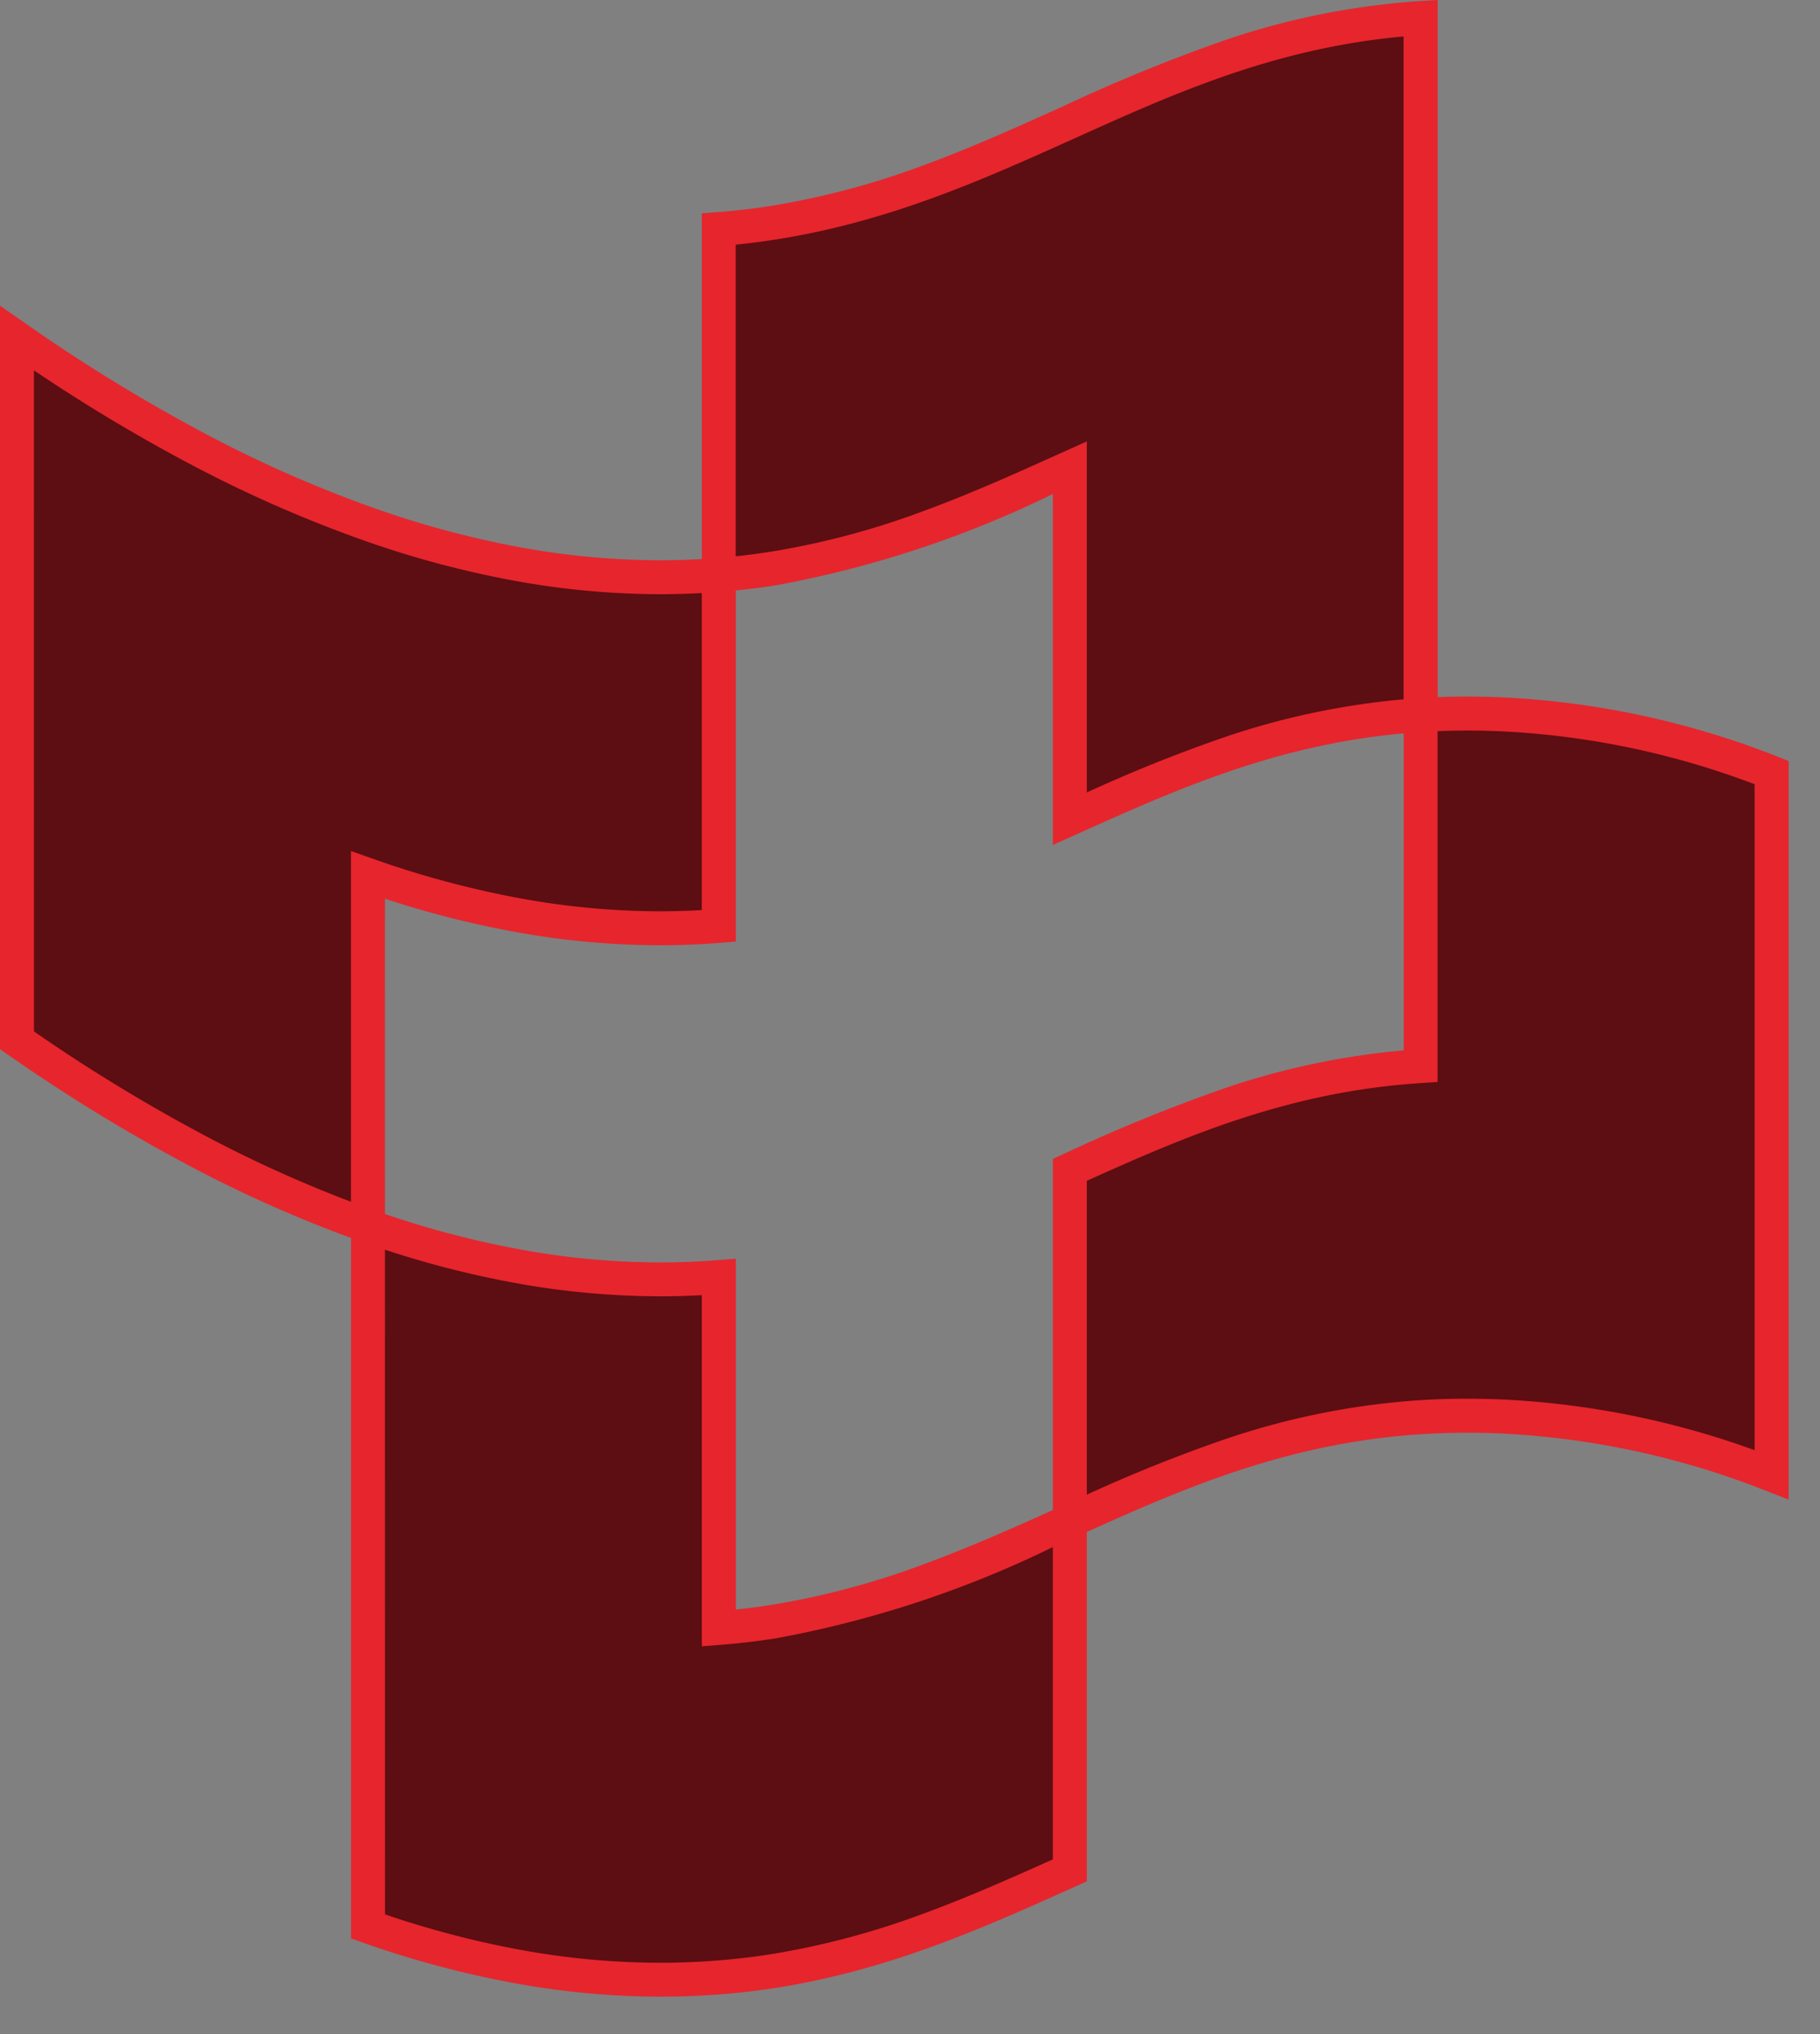 <svg height="93.922" width="84.063" style="max-height: 500px" viewBox="0 0 84.063 93.922" xmlns="http://www.w3.org/2000/svg">
  <rect x="0" y="0" width="84.063" height="93.922" fill="#808080" stroke="none"/>
  <g transform="translate(-191.762 -203.904)" data-name="Group 249" id="Group_249">
    <g transform="translate(-11.369 1.75)" data-name="Group 241" id="Group_241">
      <path fill="#fff" transform="translate(305.607 249.25)" d="M3.64-5.84V-26.88a.513.513,0,0,1,.18-.4.566.566,0,0,1,.38-.16H6.12a.5.5,0,0,1,.56.56V-5.84A2.7,2.7,0,0,0,7.5-3.86a2.7,2.7,0,0,0,1.98.82H18.4a2.7,2.7,0,0,0,1.98-.82,2.7,2.7,0,0,0,.82-1.98V-26.88a.5.5,0,0,1,.56-.56h1.92a.5.5,0,0,1,.56.56V-5.84a5.758,5.758,0,0,1-.46,2.28A5.666,5.666,0,0,1,22.52-1.7,6.138,6.138,0,0,1,20.66-.46,5.615,5.615,0,0,1,18.4,0H9.48A5.615,5.615,0,0,1,7.22-.46,6.138,6.138,0,0,1,5.36-1.7,5.666,5.666,0,0,1,4.1-3.56,5.758,5.758,0,0,1,3.64-5.84ZM49.08-.56V-12.04l-14.52-12V-.56A.5.5,0,0,1,34,0H32.08a.566.566,0,0,1-.38-.16.513.513,0,0,1-.18-.4V-26.88a.513.513,0,0,1,.18-.4.566.566,0,0,1,.38-.16h2.68a1.536,1.536,0,0,1,1,.36l13.32,11v-10.8a.5.5,0,0,1,.56-.56h1.92a.5.5,0,0,1,.56.56V-.56a.5.5,0,0,1-.56.56H49.64A.5.5,0,0,1,49.08-.56ZM79.44-15.24a.513.513,0,0,1,.4.18.566.566,0,0,1,.16.38v8.84a5.758,5.758,0,0,1-.46,2.28A5.666,5.666,0,0,1,78.28-1.7,6.138,6.138,0,0,1,76.42-.46,5.615,5.615,0,0,1,74.16,0H65.24a5.615,5.615,0,0,1-2.26-.46A6.138,6.138,0,0,1,61.12-1.7a5.666,5.666,0,0,1-1.26-1.86,5.758,5.758,0,0,1-.46-2.28V-21.6a5.615,5.615,0,0,1,.46-2.26,5.959,5.959,0,0,1,1.26-1.86,5.959,5.959,0,0,1,1.86-1.26,5.615,5.615,0,0,1,2.26-.46h8.92a5.615,5.615,0,0,1,2.26.46,5.887,5.887,0,0,1,1.84,1.24,6.178,6.178,0,0,1,1.26,1.84A5.415,5.415,0,0,1,80-21.64v1.88a.5.5,0,0,1-.56.56H77.52a.5.5,0,0,1-.56-.56v-1.88a2.81,2.81,0,0,0-.84-1.96,2.665,2.665,0,0,0-1.96-.8H65.24a2.7,2.7,0,0,0-1.98.82,2.7,2.7,0,0,0-.82,1.98V-5.84a2.7,2.7,0,0,0,.82,1.98,2.7,2.7,0,0,0,1.98.82h8.92a2.7,2.7,0,0,0,1.98-.82,2.7,2.7,0,0,0,.82-1.98V-12.2H70.4a.566.566,0,0,1-.38-.16.513.513,0,0,1-.18-.4v-1.92a.535.535,0,0,1,.18-.38.535.535,0,0,1,.38-.18Zm21.84-12.2a.771.771,0,0,1,.46.16.838.838,0,0,1,.3.36L107.6-13a2.847,2.847,0,0,1,.14.52,3.09,3.09,0,0,1,.06.56V-.56a.5.5,0,0,1-.56.56h-1.88a.5.5,0,0,1-.56-.56v-7.4H90.28v7.4a.5.5,0,0,1-.56.56H87.8a.5.5,0,0,1-.56-.56V-11.92a3.09,3.09,0,0,1,.06-.56,2.847,2.847,0,0,1,.14-.52L93-26.92a.807.807,0,0,1,.32-.36.811.811,0,0,1,.44-.16Zm3.52,16.48v-.96l-5-12.48H95.28l-5,12.48v.96ZM131.92-.52l-5.2-11.68h-8.56V-.56a.5.5,0,0,1-.56.56h-1.88a.5.5,0,0,1-.56-.56V-26.88a.5.5,0,0,1,.56-.56h14.16a5.615,5.615,0,0,1,2.26.46A5.959,5.959,0,0,1,134-25.72a5.959,5.959,0,0,1,1.26,1.86,5.616,5.616,0,0,1,.46,2.26v3.56a5.6,5.6,0,0,1-1.18,3.5,5.87,5.87,0,0,1-3.06,2.1l-1.36.4L135.24-.52a.325.325,0,0,1,.02.36.369.369,0,0,1-.34.16h-2.2a.86.86,0,0,1-.48-.16A.807.807,0,0,1,131.92-.52ZM118.16-15.24h11.72a2.7,2.7,0,0,0,1.98-.82,2.7,2.7,0,0,0,.82-1.98V-21.6a2.7,2.7,0,0,0-.82-1.98,2.7,2.7,0,0,0-1.98-.82H118.16ZM148.84,0a5.615,5.615,0,0,1-2.26-.46,5.887,5.887,0,0,1-1.84-1.24,5.828,5.828,0,0,1-1.24-1.86,5.758,5.758,0,0,1-.46-2.28V-21.6a5.615,5.615,0,0,1,.46-2.26,6.138,6.138,0,0,1,1.24-1.86,5.722,5.722,0,0,1,1.84-1.26,5.615,5.615,0,0,1,2.26-.46h8.92a5.615,5.615,0,0,1,2.26.46,5.959,5.959,0,0,1,1.86,1.26,5.959,5.959,0,0,1,1.26,1.86,5.615,5.615,0,0,1,.46,2.26V-5.84a5.758,5.758,0,0,1-.46,2.28,5.667,5.667,0,0,1-1.26,1.86,6.138,6.138,0,0,1-1.86,1.24,5.615,5.615,0,0,1-2.26.46Zm0-24.4a2.7,2.7,0,0,0-1.98.82,2.7,2.7,0,0,0-.82,1.98V-5.84a2.7,2.7,0,0,0,.82,1.98,2.7,2.7,0,0,0,1.98.82h8.92a2.7,2.7,0,0,0,1.98-.82,2.7,2.7,0,0,0,.82-1.98V-21.6a2.7,2.7,0,0,0-.82-1.98,2.7,2.7,0,0,0-1.98-.82ZM198.72-5.84V-7.68a.535.535,0,0,1,.18-.38.535.535,0,0,1,.38-.18h1.92a.513.513,0,0,1,.4.18.566.566,0,0,1,.16.38v1.84a2.7,2.7,0,0,0,.82,1.98,2.7,2.7,0,0,0,1.98.82h8.92a2.7,2.7,0,0,0,1.98-.82,2.7,2.7,0,0,0,.82-1.98V-9.4a2.7,2.7,0,0,0-.82-1.98,2.7,2.7,0,0,0-1.98-.82h-8.92a5.615,5.615,0,0,1-2.26-.46,6.138,6.138,0,0,1-1.86-1.24,5.666,5.666,0,0,1-1.26-1.86,5.758,5.758,0,0,1-.46-2.28V-21.6a5.615,5.615,0,0,1,.46-2.26,5.959,5.959,0,0,1,1.26-1.86,5.959,5.959,0,0,1,1.86-1.26,5.615,5.615,0,0,1,2.26-.46h8.92a5.615,5.615,0,0,1,2.26.46,5.959,5.959,0,0,1,1.86,1.26,5.959,5.959,0,0,1,1.26,1.86,5.615,5.615,0,0,1,.46,2.26v1.84a.5.5,0,0,1-.56.56h-1.92a.5.5,0,0,1-.56-.56V-21.6a2.7,2.7,0,0,0-.82-1.98,2.7,2.7,0,0,0-1.98-.82h-8.92a2.7,2.7,0,0,0-1.98.82,2.7,2.7,0,0,0-.82,1.98v3.56a2.7,2.7,0,0,0,.82,1.98,2.7,2.7,0,0,0,1.98.82h8.92a5.615,5.615,0,0,1,2.26.46,5.959,5.959,0,0,1,1.86,1.26,5.959,5.959,0,0,1,1.26,1.86,5.615,5.615,0,0,1,.46,2.26v3.56a5.758,5.758,0,0,1-.46,2.28A5.667,5.667,0,0,1,217.6-1.7a6.138,6.138,0,0,1-1.86,1.24,5.615,5.615,0,0,1-2.26.46h-8.92a5.615,5.615,0,0,1-2.26-.46,6.138,6.138,0,0,1-1.86-1.24,5.666,5.666,0,0,1-1.26-1.86A5.758,5.758,0,0,1,198.72-5.84Zm46.32-21.04a.749.749,0,0,1,.22-.38.576.576,0,0,1,.42-.18h1.88a.474.474,0,0,1,.36.18.566.566,0,0,1,.16.38L246-.56a.513.513,0,0,1-.18.4.612.612,0,0,1-.42.16H243a.912.912,0,0,1-.84-.48L236.92-9.4,231.68-.48a.912.912,0,0,1-.84.48h-2.4a.612.612,0,0,1-.42-.16.513.513,0,0,1-.18-.4l-2.08-26.32a.427.427,0,0,1,.12-.38.513.513,0,0,1,.4-.18h1.88a.513.513,0,0,1,.4.18.811.811,0,0,1,.2.38l1.76,22.84,4.76-8.48a.912.912,0,0,1,.84-.48h1.6a.912.912,0,0,1,.84.48l4.76,8.48Zm10,26.32V-2.48a.566.566,0,0,1,.16-.38.513.513,0,0,1,.4-.18h7.68V-24.4H255.6a.5.5,0,0,1-.56-.56v-1.92a.5.5,0,0,1,.56-.56h18.36a.5.5,0,0,1,.56.56v1.92a.5.5,0,0,1-.56.56h-7.64V-3.04h7.64a.513.513,0,0,1,.4.18.566.566,0,0,1,.16.38V-.56a.5.5,0,0,1-.56.56H255.6A.5.5,0,0,1,255.04-.56Zm27.32-5.28V-7.68a.535.535,0,0,1,.18-.38.535.535,0,0,1,.38-.18h1.92a.513.513,0,0,1,.4.18.566.566,0,0,1,.16.38v1.84a2.7,2.7,0,0,0,.82,1.98,2.7,2.7,0,0,0,1.98.82h8.92a2.7,2.7,0,0,0,1.98-.82,2.7,2.7,0,0,0,.82-1.98V-9.4a2.7,2.7,0,0,0-.82-1.98,2.7,2.7,0,0,0-1.98-.82H288.2a5.615,5.615,0,0,1-2.26-.46,6.138,6.138,0,0,1-1.86-1.24,5.667,5.667,0,0,1-1.26-1.86,5.758,5.758,0,0,1-.46-2.28V-21.6a5.615,5.615,0,0,1,.46-2.26,5.959,5.959,0,0,1,1.26-1.86,5.959,5.959,0,0,1,1.86-1.26,5.615,5.615,0,0,1,2.26-.46h8.92a5.615,5.615,0,0,1,2.26.46,5.959,5.959,0,0,1,1.86,1.26,5.959,5.959,0,0,1,1.26,1.86,5.615,5.615,0,0,1,.46,2.26v1.84a.5.5,0,0,1-.56.56h-1.92a.5.5,0,0,1-.56-.56V-21.6a2.7,2.7,0,0,0-.82-1.98,2.7,2.7,0,0,0-1.98-.82H288.2a2.7,2.7,0,0,0-1.98.82,2.7,2.7,0,0,0-.82,1.98v3.56a2.7,2.7,0,0,0,.82,1.98,2.7,2.7,0,0,0,1.98.82h8.92a5.615,5.615,0,0,1,2.26.46,5.959,5.959,0,0,1,1.86,1.26,5.959,5.959,0,0,1,1.26,1.86,5.615,5.615,0,0,1,.46,2.26v3.56a5.758,5.758,0,0,1-.46,2.28,5.666,5.666,0,0,1-1.26,1.86,6.138,6.138,0,0,1-1.86,1.24,5.615,5.615,0,0,1-2.26.46H288.2a5.615,5.615,0,0,1-2.26-.46,6.138,6.138,0,0,1-1.86-1.24,5.667,5.667,0,0,1-1.26-1.86A5.758,5.758,0,0,1,282.36-5.84Zm27.88,0V-7.68a.535.535,0,0,1,.18-.38.535.535,0,0,1,.38-.18h1.92a.513.513,0,0,1,.4.18.566.566,0,0,1,.16.38v1.84a2.7,2.7,0,0,0,.82,1.98,2.7,2.7,0,0,0,1.98.82H325a2.7,2.7,0,0,0,1.98-.82,2.7,2.7,0,0,0,.82-1.98V-9.4a2.7,2.7,0,0,0-.82-1.98A2.7,2.7,0,0,0,325-12.2h-8.92a5.615,5.615,0,0,1-2.26-.46,6.138,6.138,0,0,1-1.86-1.24,5.667,5.667,0,0,1-1.26-1.86,5.758,5.758,0,0,1-.46-2.28V-21.6a5.615,5.615,0,0,1,.46-2.26,5.959,5.959,0,0,1,1.26-1.86,5.959,5.959,0,0,1,1.86-1.26,5.615,5.615,0,0,1,2.26-.46H325a5.615,5.615,0,0,1,2.26.46,5.959,5.959,0,0,1,1.86,1.26,5.959,5.959,0,0,1,1.26,1.86,5.615,5.615,0,0,1,.46,2.26v1.84a.5.5,0,0,1-.56.56h-1.92a.5.5,0,0,1-.56-.56V-21.6a2.7,2.7,0,0,0-.82-1.98A2.7,2.7,0,0,0,325-24.4h-8.92a2.7,2.7,0,0,0-1.98.82,2.7,2.7,0,0,0-.82,1.98v3.56a2.7,2.7,0,0,0,.82,1.98,2.7,2.7,0,0,0,1.98.82H325a5.615,5.615,0,0,1,2.26.46,5.959,5.959,0,0,1,1.86,1.26,5.959,5.959,0,0,1,1.26,1.86,5.615,5.615,0,0,1,.46,2.26v3.56a5.758,5.758,0,0,1-.46,2.28,5.666,5.666,0,0,1-1.26,1.86,6.138,6.138,0,0,1-1.86,1.24A5.615,5.615,0,0,1,325,0h-8.92a5.615,5.615,0,0,1-2.26-.46,6.138,6.138,0,0,1-1.86-1.24,5.667,5.667,0,0,1-1.26-1.86A5.758,5.758,0,0,1,310.24-5.84Z" data-name="Path 613" id="Path_613"></path>
      <path opacity="0.8" fill="#fff" transform="translate(305.607 277.25)" d="M8.84-13.72a.385.385,0,0,1,.23.08.419.419,0,0,1,.15.18L12-6.5a1.423,1.423,0,0,1,.07.26,1.545,1.545,0,0,1,.03.28V-.28a.247.247,0,0,1-.28.28h-.94a.247.247,0,0,1-.28-.28v-3.7H3.34v3.7A.247.247,0,0,1,3.06,0H2.1a.247.247,0,0,1-.28-.28V-5.96a1.545,1.545,0,0,1,.03-.28,1.423,1.423,0,0,1,.07-.26L4.7-13.46a.4.4,0,0,1,.16-.18.406.406,0,0,1,.22-.08ZM10.6-5.48v-.48L8.1-12.2H5.84L3.34-5.96v.48Zm5.16,2.56v-.92a.268.268,0,0,1,.09-.19.268.268,0,0,1,.19-.09H17a.257.257,0,0,1,.2.09.283.283,0,0,1,.08.19v.92a1.349,1.349,0,0,0,.41.99,1.349,1.349,0,0,0,.99.41h4.46a1.349,1.349,0,0,0,.99-.41,1.349,1.349,0,0,0,.41-.99V-4.7a1.349,1.349,0,0,0-.41-.99,1.349,1.349,0,0,0-.99-.41H18.68a2.808,2.808,0,0,1-1.13-.23,3.069,3.069,0,0,1-.93-.62,2.833,2.833,0,0,1-.63-.93,2.879,2.879,0,0,1-.23-1.14V-10.8a2.808,2.808,0,0,1,.23-1.13,2.979,2.979,0,0,1,.63-.93,2.98,2.98,0,0,1,.93-.63,2.808,2.808,0,0,1,1.13-.23h4.46a2.808,2.808,0,0,1,1.13.23,2.98,2.98,0,0,1,.93.63,2.98,2.98,0,0,1,.63.93,2.808,2.808,0,0,1,.23,1.13v.92a.247.247,0,0,1-.28.28h-.96a.247.247,0,0,1-.28-.28v-.92a1.349,1.349,0,0,0-.41-.99,1.349,1.349,0,0,0-.99-.41H18.68a1.349,1.349,0,0,0-.99.41,1.349,1.349,0,0,0-.41.99v1.78a1.349,1.349,0,0,0,.41.99,1.349,1.349,0,0,0,.99.41h4.46a2.808,2.808,0,0,1,1.13.23,2.98,2.98,0,0,1,.93.63,2.98,2.98,0,0,1,.63.93,2.808,2.808,0,0,1,.23,1.13v1.78a2.879,2.879,0,0,1-.23,1.14,2.833,2.833,0,0,1-.63.93,3.069,3.069,0,0,1-.93.62A2.808,2.808,0,0,1,23.14,0H18.68a2.808,2.808,0,0,1-1.13-.23,3.069,3.069,0,0,1-.93-.62,2.833,2.833,0,0,1-.63-.93A2.879,2.879,0,0,1,15.76-2.92ZM34.1-.28V-12.2H30a.247.247,0,0,1-.28-.28v-.96a.247.247,0,0,1,.28-.28h9.72a.247.247,0,0,1,.28.28v.96a.247.247,0,0,1-.28.28h-4.1V-.28a.256.256,0,0,1-.09.2.283.283,0,0,1-.19.08h-.96A.247.247,0,0,1,34.1-.28ZM46.56,0a2.808,2.808,0,0,1-1.13-.23,2.944,2.944,0,0,1-.92-.62,2.914,2.914,0,0,1-.62-.93,2.879,2.879,0,0,1-.23-1.14V-10.8a2.808,2.808,0,0,1,.23-1.13,3.069,3.069,0,0,1,.62-.93,2.861,2.861,0,0,1,.92-.63,2.808,2.808,0,0,1,1.13-.23h4.46a2.808,2.808,0,0,1,1.13.23,2.979,2.979,0,0,1,.93.63,2.979,2.979,0,0,1,.63.93,2.808,2.808,0,0,1,.23,1.13v7.88a2.879,2.879,0,0,1-.23,1.14,2.833,2.833,0,0,1-.63.93,3.069,3.069,0,0,1-.93.62A2.808,2.808,0,0,1,51.02,0Zm0-12.2a1.349,1.349,0,0,0-.99.41,1.349,1.349,0,0,0-.41.99v7.88a1.349,1.349,0,0,0,.41.99,1.349,1.349,0,0,0,.99.41h4.46a1.349,1.349,0,0,0,.99-.41,1.349,1.349,0,0,0,.41-.99V-10.8a1.349,1.349,0,0,0-.41-.99,1.349,1.349,0,0,0-.99-.41ZM65.98-.26,63.38-6.1H59.1V-.28a.247.247,0,0,1-.28.28h-.94a.247.247,0,0,1-.28-.28V-13.44a.247.247,0,0,1,.28-.28h7.08a2.808,2.808,0,0,1,1.13.23,2.98,2.98,0,0,1,.93.63,2.979,2.979,0,0,1,.63.93,2.808,2.808,0,0,1,.23,1.13v1.78a2.8,2.8,0,0,1-.59,1.75,2.935,2.935,0,0,1-1.53,1.05l-.68.2L67.64-.26a.162.162,0,0,1,.01.18.185.185,0,0,1-.17.08h-1.1a.43.43,0,0,1-.24-.08A.4.4,0,0,1,65.98-.26ZM59.1-7.62h5.86a1.349,1.349,0,0,0,.99-.41,1.349,1.349,0,0,0,.41-.99V-10.8a1.349,1.349,0,0,0-.41-.99,1.349,1.349,0,0,0-.99-.41H59.1ZM71.8-.28v-.96a.283.283,0,0,1,.08-.19.257.257,0,0,1,.2-.09h3.84V-12.2H72.08a.247.247,0,0,1-.28-.28v-.96a.247.247,0,0,1,.28-.28h9.18a.247.247,0,0,1,.28.28v.96a.247.247,0,0,1-.28.28H77.44V-1.52h3.82a.257.257,0,0,1,.2.09.283.283,0,0,1,.08.19v.96a.247.247,0,0,1-.28.28H72.08A.247.247,0,0,1,71.8-.28ZM92.48-13.72a.385.385,0,0,1,.23.08.419.419,0,0,1,.15.18L95.64-6.5a1.423,1.423,0,0,1,.07.26,1.545,1.545,0,0,1,.03.28V-.28a.247.247,0,0,1-.28.28h-.94a.247.247,0,0,1-.28-.28v-3.7H86.98v3.7A.247.247,0,0,1,86.7,0h-.96a.247.247,0,0,1-.28-.28V-5.96a1.545,1.545,0,0,1,.03-.28,1.423,1.423,0,0,1,.07-.26l2.78-6.96a.4.4,0,0,1,.16-.18.406.406,0,0,1,.22-.08Zm1.76,8.24v-.48l-2.5-6.24H89.48l-2.5,6.24v.48Zm22,5.48a2.808,2.808,0,0,1-1.13-.23,2.944,2.944,0,0,1-.92-.62,2.914,2.914,0,0,1-.62-.93,2.879,2.879,0,0,1-.23-1.14V-10.8a2.808,2.808,0,0,1,.23-1.13,3.069,3.069,0,0,1,.62-.93,2.861,2.861,0,0,1,.92-.63,2.808,2.808,0,0,1,1.13-.23h4.46a2.808,2.808,0,0,1,1.13.23,2.98,2.98,0,0,1,.93.63,2.979,2.979,0,0,1,.63.93,2.808,2.808,0,0,1,.23,1.13v7.88a2.879,2.879,0,0,1-.23,1.14,2.833,2.833,0,0,1-.63.93,3.069,3.069,0,0,1-.93.62A2.808,2.808,0,0,1,120.7,0Zm0-12.2a1.349,1.349,0,0,0-.99.41,1.349,1.349,0,0,0-.41.99v7.88a1.349,1.349,0,0,0,.41.99,1.349,1.349,0,0,0,.99.41h4.46a1.349,1.349,0,0,0,.99-.41,1.349,1.349,0,0,0,.41-.99V-10.8a1.349,1.349,0,0,0-.41-.99,1.349,1.349,0,0,0-.99-.41Zm1.62-3.02,1.34-2.26a.478.478,0,0,1,.19-.17.527.527,0,0,1,.25-.07h.9a.168.168,0,0,1,.16.07.163.163,0,0,1-.02.17l-1.34,2.26a.478.478,0,0,1-.19.17.5.5,0,0,1-.23.07H118Q117.72-14.98,117.86-15.22ZM135.66-.26l-2.6-5.84h-4.28V-.28a.247.247,0,0,1-.28.28h-.94a.247.247,0,0,1-.28-.28V-13.44a.247.247,0,0,1,.28-.28h7.08a2.808,2.808,0,0,1,1.13.23,2.979,2.979,0,0,1,.93.63,2.979,2.979,0,0,1,.63.93,2.808,2.808,0,0,1,.23,1.13v1.78a2.8,2.8,0,0,1-.59,1.75,2.935,2.935,0,0,1-1.53,1.05l-.68.2,2.56,5.76a.162.162,0,0,1,.01.18.185.185,0,0,1-.17.08h-1.1a.43.43,0,0,1-.24-.08A.4.4,0,0,1,135.66-.26Zm-6.88-7.36h5.86a1.349,1.349,0,0,0,.99-.41,1.349,1.349,0,0,0,.41-.99V-10.8a1.349,1.349,0,0,0-.41-.99,1.349,1.349,0,0,0-.99-.41h-5.86Zm19.44-6.1a.386.386,0,0,1,.23.08.419.419,0,0,1,.15.18l2.78,6.96a1.425,1.425,0,0,1,.07.26,1.545,1.545,0,0,1,.03.28V-.28a.247.247,0,0,1-.28.28h-.94a.247.247,0,0,1-.28-.28v-3.7h-7.26v3.7a.247.247,0,0,1-.28.28h-.96a.247.247,0,0,1-.28-.28V-5.96a1.545,1.545,0,0,1,.03-.28,1.425,1.425,0,0,1,.07-.26l2.78-6.96a.4.4,0,0,1,.16-.18.406.406,0,0,1,.22-.08Zm1.76,8.24v-.48l-2.5-6.24h-2.26l-2.5,6.24v.48Zm5.16,5.2V-13.44a.257.257,0,0,1,.09-.2.283.283,0,0,1,.19-.08h7.1a2.808,2.808,0,0,1,1.13.23,2.979,2.979,0,0,1,.93.63,2.979,2.979,0,0,1,.63.93,2.808,2.808,0,0,1,.23,1.13v1.78a2.879,2.879,0,0,1-.23,1.14,2.833,2.833,0,0,1-.63.93,3.069,3.069,0,0,1-.93.62,2.808,2.808,0,0,1-1.13.23h-5.86V-.28a.247.247,0,0,1-.28.28h-.96a.283.283,0,0,1-.19-.08A.257.257,0,0,1,155.14-.28Zm1.52-7.34h5.86a1.349,1.349,0,0,0,.99-.41,1.349,1.349,0,0,0,.41-.99V-10.8a1.349,1.349,0,0,0-.41-.99,1.349,1.349,0,0,0-.99-.41h-5.86Zm13.24-6.1h.96a.247.247,0,0,1,.28.28V-1.52h7.82a.256.256,0,0,1,.2.09.283.283,0,0,1,.08.19v.96a.247.247,0,0,1-.28.28H169.9a.283.283,0,0,1-.19-.08.257.257,0,0,1-.09-.2V-13.44a.257.257,0,0,1,.09-.2A.283.283,0,0,1,169.9-13.72Zm20.14,0a.385.385,0,0,1,.23.08.419.419,0,0,1,.15.18L193.2-6.5a1.425,1.425,0,0,1,.07.26,1.545,1.545,0,0,1,.03.28V-.28a.247.247,0,0,1-.28.28h-.94a.247.247,0,0,1-.28-.28v-3.7h-7.26v3.7a.247.247,0,0,1-.28.28h-.96a.247.247,0,0,1-.28-.28V-5.96a1.545,1.545,0,0,1,.03-.28,1.425,1.425,0,0,1,.07-.26l2.78-6.96a.4.4,0,0,1,.16-.18.406.406,0,0,1,.22-.08Zm1.76,8.24v-.48l-2.5-6.24h-2.26l-2.5,6.24v.48Zm-4.04-9.74,1.34-2.26a.478.478,0,0,1,.19-.17.527.527,0,0,1,.25-.07h.9a.168.168,0,0,1,.16.07.163.163,0,0,1-.02.17l-1.34,2.26a.478.478,0,0,1-.19.17.5.5,0,0,1-.23.07h-.92Q187.62-14.98,187.76-15.22Zm9.2,14.94V-3.64a.552.552,0,0,1,.24-.46l8.32-6.52a.416.416,0,0,0,.16-.19.6.6,0,0,0,.06-.25V-12.1h-8.48a.256.256,0,0,1-.2-.09.283.283,0,0,1-.08-.19v-.96a.247.247,0,0,1,.28-.28h9.72a.247.247,0,0,1,.28.28v2.98a.568.568,0,0,1-.22.46L198.7-3.38a.416.416,0,0,0-.16.19.6.6,0,0,0-.06.25v1.42h8.5a.256.256,0,0,1,.2.09.283.283,0,0,1,.08.19v.96a.247.247,0,0,1-.28.28h-9.74a.283.283,0,0,1-.19-.08A.257.257,0,0,1,196.96-.28Zm20.96-13.44a.385.385,0,0,1,.23.08.419.419,0,0,1,.15.18l2.78,6.96a1.425,1.425,0,0,1,.07.26,1.545,1.545,0,0,1,.03.28V-.28a.247.247,0,0,1-.28.28h-.94a.247.247,0,0,1-.28-.28v-3.7h-7.26v3.7a.247.247,0,0,1-.28.28h-.96a.247.247,0,0,1-.28-.28V-5.96a1.545,1.545,0,0,1,.03-.28A1.425,1.425,0,0,1,211-6.5l2.78-6.96a.4.4,0,0,1,.16-.18.406.406,0,0,1,.22-.08Zm1.76,8.24v-.48l-2.5-6.24h-2.26l-2.5,6.24v.48Z" data-name="Path 614" id="Path_614"></path>
    </g>
    <g transform="translate(191.762 203.904)" data-name="Group 239" id="Group_239">
      <path fill="#5c0e12" transform="translate(-188.838 0.303)" d="M254.458.533V32.712c-6.413.406-11.31,2.584-16.206,4.787V21.293c-4.246,1.912-8.486,3.839-13.711,4.657-.792.125-1.625.224-2.5.292V10.275c.875-.068,1.709-.167,2.5-.292,5.225-.818,9.465-2.745,13.711-4.657,4.892-2.2,9.788-4.381,16.206-4.793" data-name="Path 23" id="Path_23"></path>
      <path fill="#e7252d" transform="translate(-187.622 1.599)" d="M236.252,37.415V21.209a49.149,49.149,0,0,1-12.806,4.219c-.829.131-1.691.231-2.561.3l-.845.065V8.252l.724-.056c.829-.064,1.65-.16,2.439-.284a36.929,36.929,0,0,0,7-1.852c2.194-.8,4.315-1.756,6.366-2.68l.146-.066a78.479,78.479,0,0,1,7.607-3.1,35.134,35.134,0,0,1,8.871-1.762l.834-.054V32.151l-.735.047c-6.338.4-11.216,2.6-15.934,4.72Zm1.568-18.632V34.991a69.334,69.334,0,0,1,6.5-2.6,35.313,35.313,0,0,1,8.133-1.7V.084c-5.946.537-10.6,2.632-15.1,4.661l-.146.066c-4.177,1.881-8.5,3.826-13.766,4.651-.6.094-1.214.173-1.838.235v14.39c.541-.056,1.074-.126,1.594-.208a36.93,36.93,0,0,0,7-1.852c2.194-.8,4.315-1.756,6.366-2.68Z" data-name="Path 23 - Outline" id="Path_23_-_Outline"></path>
      <path fill="#5c0e12" transform="translate(-159.026 -13.288)" d="M192.228,39.832V56.039a38.863,38.863,0,0,1-16.206-2.349V69.9a68.07,68.07,0,0,1-16.212-8.575V28.9a68.07,68.07,0,0,0,16.212,8.575,38.868,38.868,0,0,0,16.206,2.355" data-name="Path 24" id="Path_24"></path>
      <path fill="#e7252d" transform="translate(-157.81 -10.961)" d="M175.59,68.675l-1.044-.366a59.323,59.323,0,0,1-7.76-3.4,80.526,80.526,0,0,1-8.64-5.272l-.336-.234V25.076l1.232.857a78.956,78.956,0,0,0,8.47,5.17,57.753,57.753,0,0,0,7.553,3.309,43.981,43.981,0,0,0,7.129,1.883,36.123,36.123,0,0,0,6.109.535h0c.883,0,1.773-.035,2.646-.105l.847-.068V54.435l-.721.059c-.917.075-1.854.112-2.785.112a37.609,37.609,0,0,1-6.368-.559,45.077,45.077,0,0,1-6.333-1.591ZM159.378,58.584a78.47,78.47,0,0,0,8.134,4.937,58.969,58.969,0,0,0,6.509,2.929V50.256l1.044.367a44.252,44.252,0,0,0,7.123,1.879,36.038,36.038,0,0,0,6.1.536c.646,0,1.3-.019,1.938-.057V38.344c-.639.035-1.283.053-1.924.053h0a37.694,37.694,0,0,1-6.375-.558,45.547,45.547,0,0,1-7.384-1.949,59.321,59.321,0,0,1-7.759-3.4,78.759,78.759,0,0,1-7.408-4.43Z" data-name="Path 24 - Outline" id="Path_24_-_Outline"></path>
      <path fill="#5c0e12" transform="translate(-173.934 -50.985)" d="M223.348,121.21v16.128c-4.246,1.907-8.486,3.834-13.711,4.652-.792.125-1.625.224-2.5.292a38.862,38.862,0,0,1-16.206-2.349v-32.34a38.868,38.868,0,0,0,16.206,2.355v16.206c.875-.068,1.709-.167,2.5-.292,5.225-.818,9.465-2.745,13.711-4.652" data-name="Path 25" id="Path_25"></path>
      <path fill="#e7252d" transform="translate(-172.718 -49.267)" d="M203.2,141.458a37.608,37.608,0,0,1-6.368-.559,45.821,45.821,0,0,1-7.377-1.945l-.524-.184v-34l1.045.369a43.976,43.976,0,0,0,7.128,1.883,36.121,36.121,0,0,0,6.109.535c.884,0,1.774-.035,2.646-.105l.847-.068v16.2c.541-.056,1.074-.126,1.594-.208a36.95,36.95,0,0,0,6.978-1.844c2.188-.8,4.3-1.746,6.347-2.665l1.293-.581v17.848l-.65.292c-4.165,1.871-8.472,3.805-13.724,4.627-.829.131-1.69.231-2.56.3C205.065,141.421,204.129,141.458,203.2,141.458Zm-12.7-3.8a43.866,43.866,0,0,0,6.6,1.7,36.037,36.037,0,0,0,6.1.536c.889,0,1.783-.036,2.658-.107h0c.829-.064,1.65-.16,2.439-.284a36.949,36.949,0,0,0,6.978-1.844c2.089-.761,4.112-1.661,6.072-2.541V120.7a49.288,49.288,0,0,1-12.806,4.215c-.829.131-1.691.231-2.561.3l-.845.065V109.068c-.639.035-1.283.053-1.924.053a37.693,37.693,0,0,1-6.375-.558,44.828,44.828,0,0,1-6.339-1.594Z" data-name="Path 25 - Outline" id="Path_25_-_Outline"></path>
      <path fill="#5c0e12" transform="translate(-203.746 -29.227)" d="M285.578,64.9V97.316A39.1,39.1,0,0,0,273,94.623a34.959,34.959,0,0,0-3.636.036c-6.418.412-11.315,2.589-16.206,4.793V83.24c4.9-2.2,9.794-4.381,16.206-4.787V62.241A34.954,34.954,0,0,1,273,62.2,38.961,38.961,0,0,1,285.578,64.9" data-name="Path 26" id="Path_26"></path>
      <path fill="#e7252d" transform="translate(-202.53 -28.011)" d="M251.16,99.45V81.518l.462-.208a78.726,78.726,0,0,1,7.611-3.1,35.313,35.313,0,0,1,8.133-1.7V60.289l.735-.046c.723-.046,1.464-.069,2.2-.069.5,0,1.009.011,1.514.031a39.716,39.716,0,0,1,12.829,2.746l.5.2v34.1l-1.069-.417a38.312,38.312,0,0,0-12.323-2.64c-.484-.02-.971-.03-1.449-.03-.707,0-1.415.022-2.105.066-6.349.407-11.221,2.6-15.934,4.725Zm1.568-16.918V97.024a69.142,69.142,0,0,1,6.5-2.6,35.135,35.135,0,0,1,8.871-1.762c.724-.046,1.465-.069,2.2-.069.5,0,1.009.011,1.514.031a39.607,39.607,0,0,1,11.759,2.346V64.221a38.039,38.039,0,0,0-11.824-2.449c-.483-.02-.971-.03-1.449-.03-.458,0-.916.009-1.37.028v16.2l-.735.047C262.069,78.408,257.3,80.475,252.728,82.532Z" data-name="Path 26 - Outline" id="Path_26_-_Outline"></path>
    </g>
  </g>
</svg>